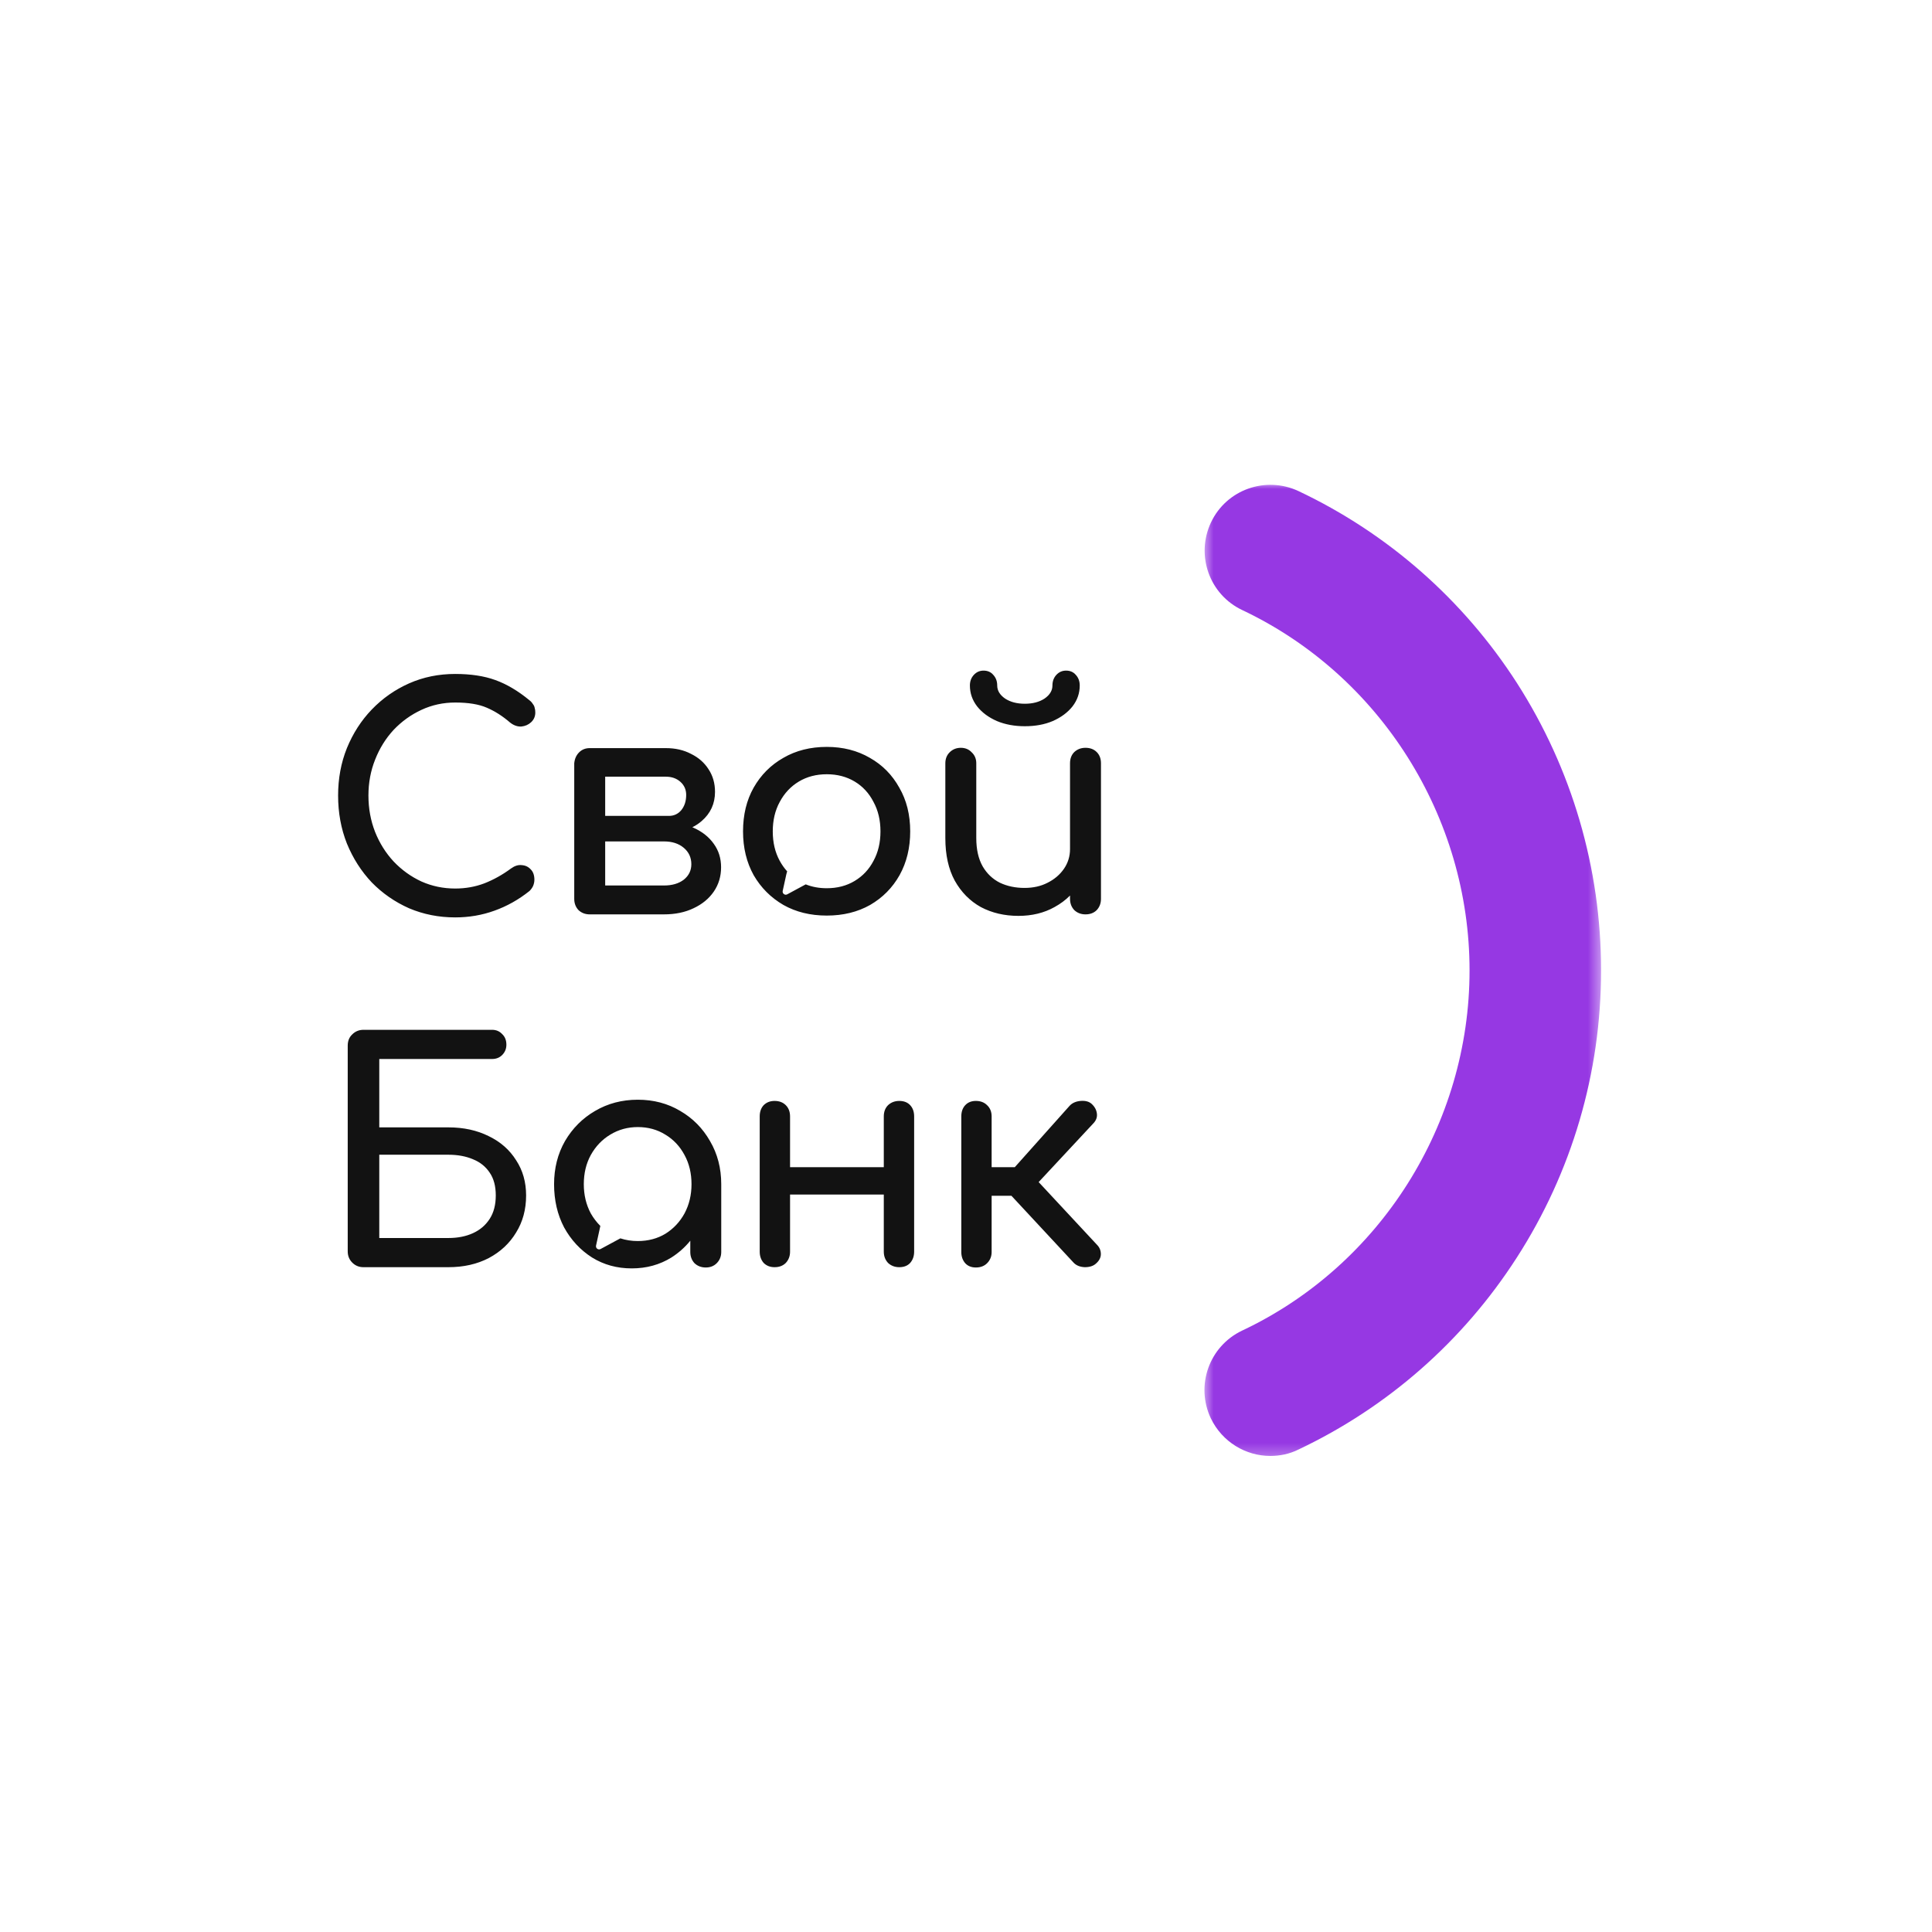 <svg width="160" height="160" viewBox="0 0 160 160" fill="none" xmlns="http://www.w3.org/2000/svg">
<path fill-rule="evenodd" clip-rule="evenodd" d="M81.228 75.119C82.149 75.606 83.188 75.849 84.344 75.849C85.466 75.849 86.463 75.606 87.334 75.119C87.818 74.854 88.245 74.536 88.615 74.165V74.44C88.615 74.809 88.732 75.119 88.967 75.371C89.218 75.606 89.528 75.724 89.896 75.724C90.281 75.724 90.591 75.606 90.826 75.371C91.061 75.119 91.178 74.809 91.178 74.44V63.214C91.178 62.828 91.061 62.518 90.826 62.283C90.591 62.048 90.281 61.93 89.896 61.93C89.528 61.93 89.218 62.048 88.967 62.283C88.732 62.518 88.615 62.828 88.615 63.214V70.312C88.615 70.916 88.447 71.461 88.113 71.948C87.777 72.435 87.325 72.82 86.755 73.106C86.203 73.391 85.566 73.534 84.846 73.534C84.093 73.534 83.414 73.391 82.811 73.106C82.208 72.804 81.731 72.35 81.379 71.747C81.027 71.126 80.851 70.346 80.851 69.406V63.214C80.851 62.845 80.726 62.543 80.475 62.308C80.24 62.056 79.939 61.93 79.57 61.93C79.201 61.93 78.892 62.056 78.641 62.308C78.406 62.543 78.289 62.845 78.289 63.214V69.406C78.289 70.799 78.548 71.973 79.068 72.93C79.603 73.886 80.323 74.616 81.228 75.119ZM82.56 59.715C83.246 60.001 84.017 60.143 84.871 60.143C85.742 60.143 86.513 60.001 87.183 59.715C87.87 59.413 88.414 59.011 88.816 58.507C89.218 57.987 89.419 57.408 89.419 56.77C89.419 56.418 89.31 56.124 89.093 55.889C88.891 55.654 88.623 55.537 88.289 55.537C87.97 55.537 87.702 55.654 87.484 55.889C87.267 56.124 87.158 56.418 87.158 56.77C87.158 57.19 86.94 57.551 86.504 57.853C86.069 58.138 85.524 58.281 84.871 58.281C84.218 58.281 83.674 58.138 83.238 57.853C82.803 57.551 82.585 57.19 82.585 56.77C82.585 56.418 82.476 56.124 82.258 55.889C82.058 55.654 81.789 55.537 81.454 55.537C81.136 55.537 80.868 55.654 80.651 55.889C80.433 56.124 80.323 56.418 80.323 56.77C80.323 57.408 80.524 57.987 80.927 58.507C81.329 59.011 81.873 59.413 82.56 59.715ZM33.879 75.22C35.069 75.724 36.342 75.975 37.698 75.975C38.837 75.975 39.918 75.79 40.94 75.421C41.978 75.052 42.95 74.507 43.854 73.785C43.988 73.651 44.088 73.509 44.155 73.358C44.222 73.189 44.256 73.022 44.256 72.854C44.256 72.485 44.155 72.2 43.954 71.999C43.753 71.78 43.502 71.663 43.201 71.646C42.916 71.612 42.623 71.705 42.321 71.923C41.618 72.443 40.881 72.854 40.11 73.156C39.356 73.441 38.553 73.584 37.698 73.584C36.71 73.584 35.78 73.391 34.909 73.005C34.038 72.602 33.268 72.049 32.598 71.344C31.945 70.639 31.434 69.825 31.065 68.902C30.697 67.963 30.512 66.956 30.512 65.882C30.512 64.825 30.697 63.835 31.065 62.912C31.434 61.972 31.945 61.15 32.598 60.445C33.268 59.74 34.038 59.187 34.909 58.784C35.78 58.381 36.71 58.18 37.698 58.18C38.787 58.18 39.658 58.323 40.311 58.608C40.981 58.893 41.626 59.304 42.246 59.841C42.547 60.076 42.857 60.185 43.176 60.168C43.494 60.135 43.762 60.017 43.98 59.816C44.214 59.598 44.331 59.329 44.331 59.011C44.331 58.859 44.315 58.734 44.281 58.633C44.264 58.516 44.214 58.407 44.13 58.306C44.063 58.188 43.963 58.079 43.829 57.979C42.891 57.207 41.953 56.653 41.015 56.317C40.093 55.982 38.988 55.814 37.698 55.814C36.325 55.814 35.052 56.074 33.879 56.594C32.707 57.114 31.677 57.836 30.789 58.759C29.918 59.665 29.231 60.73 28.729 61.956C28.243 63.163 28 64.473 28 65.882C28 67.308 28.243 68.634 28.729 69.859C29.231 71.084 29.918 72.158 30.789 73.08C31.677 73.987 32.707 74.7 33.879 75.22ZM47.908 75.371C48.159 75.606 48.469 75.724 48.837 75.724H54.993C55.914 75.724 56.727 75.556 57.43 75.22C58.15 74.885 58.712 74.423 59.114 73.836C59.516 73.249 59.717 72.577 59.717 71.822C59.717 71.084 59.516 70.438 59.114 69.884C58.712 69.313 58.15 68.869 57.43 68.55C57.399 68.536 57.368 68.522 57.337 68.509C57.614 68.372 57.871 68.201 58.108 67.996C58.846 67.359 59.214 66.553 59.214 65.58C59.214 64.875 59.038 64.254 58.686 63.717C58.335 63.163 57.849 62.736 57.229 62.434C56.626 62.115 55.931 61.956 55.144 61.956H48.862H48.837C48.486 61.956 48.193 62.073 47.958 62.308C47.724 62.543 47.59 62.845 47.556 63.214V74.44C47.556 74.809 47.673 75.119 47.908 75.371ZM50.119 64.322V67.569H53.008H54.993H55.395C55.814 67.569 56.157 67.409 56.425 67.09C56.693 66.754 56.827 66.335 56.827 65.832C56.827 65.395 56.668 65.034 56.35 64.749C56.032 64.464 55.63 64.322 55.144 64.322H50.119ZM54.993 73.332H50.119V69.683H54.993C55.663 69.683 56.207 69.859 56.626 70.211C57.045 70.564 57.254 71.017 57.254 71.57C57.254 72.09 57.045 72.519 56.626 72.854C56.207 73.173 55.663 73.332 54.993 73.332ZM68.47 75.824C67.112 75.824 65.915 75.53 64.877 74.943C63.838 74.339 63.017 73.517 62.415 72.477C61.828 71.42 61.535 70.211 61.535 68.852C61.535 67.476 61.828 66.268 62.415 65.228C63.017 64.171 63.838 63.348 64.877 62.761C65.915 62.157 67.112 61.855 68.47 61.855C69.81 61.855 70.999 62.157 72.037 62.761C73.076 63.348 73.888 64.171 74.474 65.228C75.078 66.268 75.379 67.476 75.379 68.852C75.379 70.211 75.086 71.42 74.499 72.477C73.913 73.517 73.101 74.339 72.063 74.943C71.024 75.53 69.826 75.824 68.47 75.824ZM68.47 73.559C69.341 73.559 70.111 73.358 70.781 72.955C71.451 72.552 71.97 71.999 72.339 71.293C72.724 70.589 72.917 69.775 72.917 68.852C72.917 67.929 72.724 67.115 72.339 66.411C71.97 65.689 71.451 65.127 70.781 64.724C70.111 64.322 69.341 64.12 68.47 64.12C67.598 64.12 66.828 64.322 66.158 64.724C65.488 65.127 64.96 65.689 64.575 66.411C64.19 67.115 63.997 67.929 63.997 68.852C63.997 69.775 64.19 70.589 64.575 71.293C64.751 71.614 64.955 71.904 65.189 72.161C65.157 72.26 65.134 72.35 65.123 72.398L64.82 73.78C64.773 73.997 65.001 74.17 65.196 74.065L66.509 73.356L66.727 73.239C67.255 73.452 67.835 73.559 68.47 73.559Z" fill="#121212"/>
<path fill-rule="evenodd" clip-rule="evenodd" d="M29.174 104.565C29.425 104.817 29.735 104.943 30.103 104.943H37.138C38.395 104.943 39.509 104.691 40.48 104.187C41.452 103.668 42.205 102.963 42.741 102.073C43.294 101.184 43.57 100.16 43.57 99.002C43.57 97.895 43.294 96.922 42.741 96.083C42.205 95.227 41.452 94.564 40.48 94.094C39.509 93.608 38.395 93.364 37.138 93.364H31.41V87.701H40.756C41.091 87.701 41.368 87.592 41.586 87.374C41.82 87.139 41.937 86.854 41.937 86.518C41.937 86.149 41.82 85.855 41.586 85.637C41.368 85.403 41.091 85.285 40.756 85.285H30.103C29.735 85.285 29.425 85.411 29.174 85.663C28.922 85.897 28.797 86.208 28.797 86.594V103.634C28.797 104.003 28.922 104.314 29.174 104.565ZM37.138 102.527H31.41V95.63H37.138C37.909 95.63 38.587 95.756 39.173 96.007C39.76 96.242 40.22 96.611 40.555 97.115C40.89 97.601 41.058 98.23 41.058 99.002C41.058 99.775 40.89 100.42 40.555 100.94C40.22 101.461 39.76 101.855 39.173 102.124C38.587 102.392 37.909 102.527 37.138 102.527ZM49.027 104.138C49.998 104.741 51.095 105.043 52.318 105.043C53.541 105.043 54.638 104.741 55.609 104.138C56.208 103.754 56.727 103.292 57.167 102.75V103.684C57.167 104.053 57.285 104.364 57.519 104.616C57.77 104.85 58.08 104.968 58.449 104.968C58.817 104.968 59.119 104.85 59.353 104.616C59.604 104.364 59.73 104.053 59.73 103.684V98.071C59.73 96.746 59.42 95.554 58.8 94.497C58.197 93.44 57.377 92.609 56.338 92.005C55.3 91.384 54.127 91.074 52.821 91.074C51.514 91.074 50.333 91.384 49.278 92.005C48.239 92.609 47.41 93.44 46.791 94.497C46.188 95.554 45.886 96.746 45.886 98.071C45.886 99.397 46.162 100.589 46.715 101.646C47.285 102.686 48.055 103.517 49.027 104.138ZM55.107 102.174C54.437 102.577 53.675 102.778 52.821 102.778C52.311 102.778 51.83 102.704 51.376 102.555L49.738 103.438C49.542 103.543 49.314 103.371 49.362 103.154L49.665 101.772C49.666 101.765 49.667 101.763 49.667 101.76C49.669 101.751 49.671 101.742 49.688 101.66C49.693 101.635 49.703 101.587 49.717 101.527C49.413 101.224 49.149 100.878 48.926 100.488C48.541 99.766 48.348 98.96 48.348 98.071C48.348 97.165 48.541 96.36 48.926 95.655C49.328 94.933 49.864 94.372 50.534 93.969C51.221 93.549 51.983 93.339 52.821 93.339C53.675 93.339 54.437 93.549 55.107 93.969C55.777 94.372 56.305 94.933 56.69 95.655C57.075 96.36 57.268 97.165 57.268 98.071C57.268 98.96 57.075 99.766 56.69 100.488C56.305 101.192 55.777 101.755 55.107 102.174ZM74.474 104.943C74.105 104.943 73.795 104.825 73.544 104.59C73.31 104.338 73.192 104.028 73.192 103.659V98.927H65.429V103.659C65.429 104.028 65.311 104.338 65.077 104.59C64.842 104.825 64.532 104.943 64.147 104.943C63.779 104.943 63.477 104.825 63.243 104.59C63.025 104.338 62.916 104.028 62.916 103.659V92.458C62.916 92.072 63.025 91.762 63.243 91.527C63.477 91.292 63.779 91.174 64.147 91.174C64.532 91.174 64.842 91.292 65.077 91.527C65.311 91.762 65.429 92.072 65.429 92.458V96.662H73.192V92.458C73.192 92.072 73.31 91.762 73.544 91.527C73.795 91.292 74.105 91.174 74.474 91.174C74.859 91.174 75.16 91.292 75.378 91.527C75.596 91.762 75.705 92.072 75.705 92.458V103.659C75.705 104.028 75.596 104.338 75.378 104.59C75.16 104.825 74.859 104.943 74.474 104.943ZM89.836 104.943C90.239 104.943 90.549 104.842 90.766 104.641C91.034 104.406 91.168 104.146 91.168 103.86C91.168 103.558 91.059 103.298 90.841 103.08L86.017 97.895L90.565 93.012C90.782 92.777 90.875 92.517 90.841 92.232C90.808 91.93 90.666 91.662 90.414 91.426C90.197 91.225 89.887 91.141 89.484 91.174C89.1 91.208 88.798 91.343 88.58 91.577L84.04 96.662H82.123V92.458C82.123 92.072 81.998 91.762 81.746 91.527C81.512 91.292 81.202 91.174 80.816 91.174C80.448 91.174 80.155 91.292 79.937 91.527C79.719 91.762 79.611 92.072 79.611 92.458V103.684C79.611 104.053 79.719 104.364 79.937 104.616C80.155 104.85 80.448 104.968 80.816 104.968C81.202 104.968 81.512 104.85 81.746 104.616C81.998 104.364 82.123 104.053 82.123 103.684V99.028H83.762L88.932 104.59C89.15 104.808 89.451 104.926 89.836 104.943Z" fill="#121212"/>
<mask id="mask0_2739_95" style="mask-type:luminance" maskUnits="userSpaceOnUse" x="99" y="40" width="34" height="81">
<path d="M132.593 40H99.598V120.735H132.593V40Z" fill="white"/>
</mask>
<g mask="url(#mask0_2739_95)">
<path d="M105.204 120.575C103.17 120.575 101.216 119.422 100.271 117.451C98.99 114.728 100.143 111.493 102.866 110.195C114.318 104.796 121.702 93.07 121.702 80.368C121.702 67.665 114.318 55.939 102.881 50.525C100.159 49.243 99.005 45.992 100.287 43.268C101.568 40.545 104.819 39.392 107.543 40.673C114.927 44.165 121.189 49.66 125.626 56.564C130.175 63.66 132.594 71.894 132.594 80.368C132.594 88.842 130.175 97.075 125.61 104.155C121.173 111.06 114.911 116.554 107.526 120.047C106.79 120.414 105.989 120.575 105.204 120.575Z" fill="#9638E3"/>
</g>
</svg>
